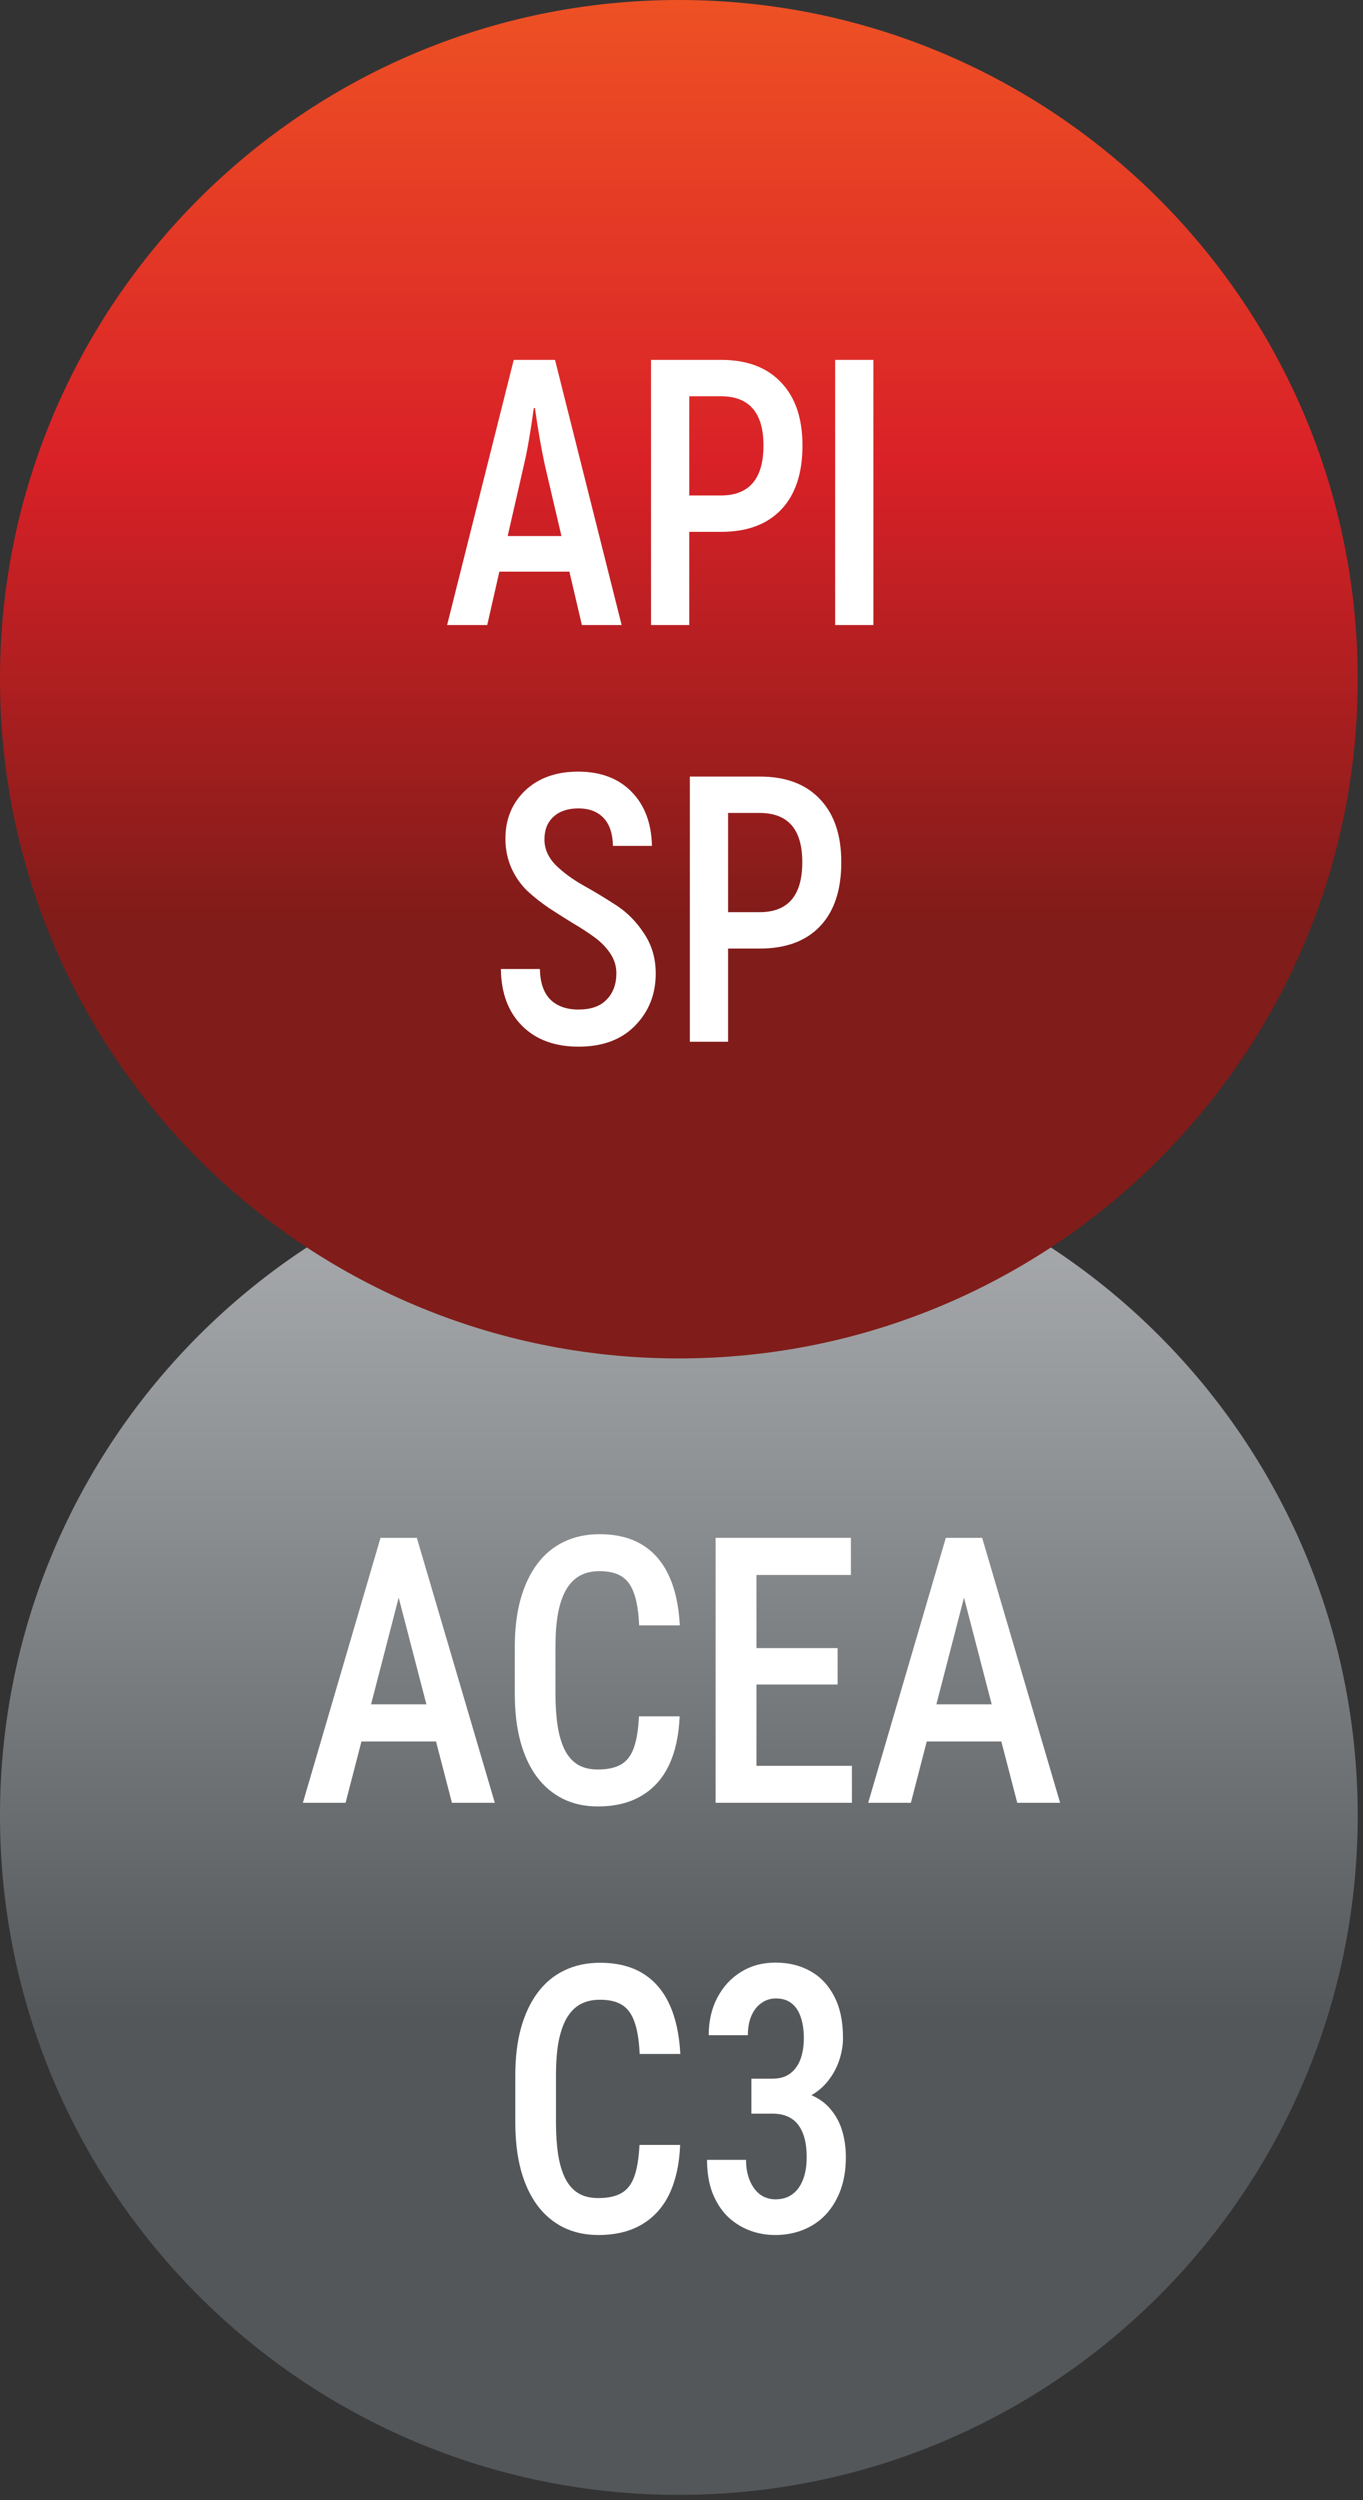 <?xml version="1.0" encoding="UTF-8"?> <svg xmlns="http://www.w3.org/2000/svg" width="72" height="132" viewBox="0 0 72 132" fill="none"><rect x="0" y="0" width="72" height="132" fill="#333333" stroke="none"/><g clip-path="url(#clip0_150_8)"><path d="M35.86 131.72C55.665 131.72 71.72 115.665 71.72 95.86C71.72 76.055 55.665 60 35.86 60C16.055 60 0 76.055 0 95.86C0 115.665 16.055 131.72 35.86 131.72Z" fill="url(#paint0_linear_150_8)"></path><path d="M35.86 71.72C55.665 71.72 71.72 55.665 71.72 35.86C71.72 16.055 55.665 0 35.86 0C16.055 0 0 16.055 0 35.86C0 55.665 16.055 71.72 35.86 71.72Z" fill="url(#paint1_linear_150_8)"></path><path d="M30.738 33L30.078 30.18H26.378L25.738 33H23.618L27.138 19H29.318L32.838 33H30.738ZM26.818 28.3H29.658L28.778 24.54C28.578 23.607 28.405 22.607 28.258 21.54H28.198C28.025 22.807 27.852 23.807 27.678 24.54L26.818 28.3ZM38.09 19C39.464 19 40.523 19.4 41.27 20.2C42.017 20.987 42.39 22.093 42.39 23.52C42.39 24.987 42.017 26.113 41.27 26.9C40.523 27.687 39.464 28.08 38.09 28.08H36.41V33H34.39V19H38.09ZM38.07 26.16C39.577 26.16 40.33 25.28 40.33 23.52C40.33 21.787 39.577 20.92 38.07 20.92H36.41V26.16H38.07ZM44.117 19H46.137V33H44.117V19ZM30.559 55.26C29.306 55.26 28.313 54.893 27.579 54.16C26.846 53.427 26.473 52.427 26.459 51.16H28.519C28.533 51.867 28.713 52.4 29.059 52.76C29.419 53.12 29.919 53.3 30.559 53.3C31.213 53.3 31.706 53.127 32.039 52.78C32.386 52.433 32.559 51.967 32.559 51.38C32.559 51.007 32.453 50.66 32.239 50.34C32.026 50.02 31.746 49.733 31.399 49.48C31.053 49.227 30.673 48.98 30.259 48.74C29.846 48.487 29.426 48.22 28.999 47.94C28.586 47.66 28.206 47.36 27.859 47.04C27.513 46.707 27.233 46.307 27.019 45.84C26.806 45.36 26.699 44.84 26.699 44.28C26.699 43.253 27.046 42.407 27.739 41.74C28.446 41.073 29.379 40.74 30.539 40.74C31.726 40.74 32.666 41.093 33.359 41.8C34.053 42.507 34.413 43.46 34.439 44.66H32.379C32.366 44.007 32.199 43.513 31.879 43.18C31.559 42.847 31.119 42.68 30.559 42.68C29.999 42.68 29.559 42.827 29.239 43.12C28.919 43.413 28.759 43.813 28.759 44.32C28.759 44.813 28.959 45.267 29.359 45.68C29.773 46.08 30.266 46.44 30.839 46.76C31.413 47.08 31.986 47.427 32.559 47.8C33.133 48.173 33.619 48.667 34.019 49.28C34.433 49.893 34.639 50.6 34.639 51.4C34.639 52.493 34.273 53.413 33.539 54.16C32.819 54.893 31.826 55.26 30.559 55.26ZM40.141 41C41.514 41 42.574 41.4 43.321 42.2C44.068 42.987 44.441 44.093 44.441 45.52C44.441 46.987 44.068 48.113 43.321 48.9C42.574 49.687 41.514 50.08 40.141 50.08H38.461V55H36.441V41H40.141ZM40.121 48.16C41.628 48.16 42.381 47.28 42.381 45.52C42.381 43.787 41.628 42.92 40.121 42.92H38.461V48.16H40.121Z" fill="white"></path><path d="M21.38 83.114L18.255 95.18H16L20.101 81.192H21.504L21.38 83.114ZM23.874 95.18L20.74 83.114L20.589 81.192H22.019L26.138 95.18H23.874ZM23.927 89.983V91.943H17.909V89.983H23.927Z" fill="white"></path><path d="M33.754 90.617H35.902C35.861 91.629 35.672 92.49 35.334 93.201C34.997 93.906 34.512 94.444 33.878 94.815C33.251 95.187 32.485 95.373 31.579 95.373C30.893 95.373 30.277 95.238 29.733 94.969C29.194 94.7 28.736 94.313 28.357 93.807C27.978 93.294 27.688 92.67 27.487 91.933C27.292 91.197 27.194 90.361 27.194 89.426V86.947C27.194 86.012 27.295 85.176 27.496 84.439C27.703 83.703 27.999 83.078 28.384 82.566C28.768 82.054 29.236 81.666 29.786 81.403C30.342 81.135 30.97 81 31.668 81C32.562 81 33.313 81.186 33.923 81.557C34.532 81.929 35.003 82.473 35.334 83.191C35.666 83.908 35.858 84.782 35.911 85.813H33.763C33.733 85.115 33.645 84.558 33.497 84.142C33.355 83.719 33.136 83.415 32.84 83.229C32.55 83.043 32.159 82.95 31.668 82.95C31.26 82.95 30.907 83.034 30.612 83.2C30.322 83.367 30.082 83.616 29.893 83.95C29.709 84.276 29.57 84.689 29.475 85.189C29.387 85.682 29.342 86.262 29.342 86.928V89.426C29.342 90.066 29.381 90.633 29.458 91.126C29.535 91.619 29.659 92.039 29.83 92.385C30.002 92.724 30.23 92.984 30.514 93.163C30.798 93.336 31.153 93.422 31.579 93.422C32.088 93.422 32.494 93.336 32.795 93.163C33.103 92.99 33.331 92.699 33.479 92.289C33.627 91.879 33.719 91.322 33.754 90.617Z" fill="white"></path><path d="M45.001 93.23V95.18H39.391V93.23H45.001ZM39.959 81.192V95.18H37.802V81.192H39.959ZM44.247 87.014V88.936H39.391V87.014H44.247ZM44.948 81.192V83.152H39.391V81.192H44.948Z" fill="white"></path><path d="M51.242 83.114L48.117 95.18H45.862L49.964 81.192H51.366L51.242 83.114ZM53.736 95.18L50.603 83.114L50.452 81.192H51.881L56 95.18H53.736ZM53.79 89.983V91.943H47.771V89.983H53.79Z" fill="white"></path><path d="M33.781 113.244H35.929C35.888 114.256 35.698 115.118 35.361 115.829C35.023 116.533 34.538 117.071 33.905 117.443C33.278 117.814 32.511 118 31.606 118C30.919 118 30.304 117.865 29.759 117.596C29.221 117.327 28.762 116.94 28.384 116.434C28.005 115.922 27.715 115.297 27.514 114.561C27.318 113.824 27.221 112.988 27.221 112.053V109.574C27.221 108.639 27.321 107.803 27.522 107.067C27.73 106.33 28.025 105.706 28.41 105.193C28.795 104.681 29.262 104.293 29.813 104.031C30.369 103.762 30.996 103.627 31.695 103.627C32.588 103.627 33.34 103.813 33.949 104.185C34.559 104.556 35.029 105.1 35.361 105.818C35.692 106.535 35.885 107.409 35.938 108.441H33.79C33.76 107.743 33.671 107.185 33.523 106.769C33.381 106.346 33.162 106.042 32.866 105.856C32.576 105.671 32.186 105.578 31.695 105.578C31.286 105.578 30.934 105.661 30.638 105.827C30.348 105.994 30.109 106.244 29.919 106.577C29.736 106.903 29.597 107.317 29.502 107.816C29.413 108.309 29.369 108.889 29.369 109.555V112.053C29.369 112.694 29.407 113.26 29.484 113.754C29.561 114.247 29.686 114.666 29.857 115.012C30.029 115.352 30.256 115.611 30.541 115.79C30.825 115.963 31.18 116.05 31.606 116.05C32.115 116.05 32.52 115.963 32.822 115.79C33.13 115.617 33.358 115.326 33.505 114.916C33.654 114.506 33.745 113.949 33.781 113.244Z" fill="white"></path><path d="M39.693 109.747H40.803C41.181 109.747 41.492 109.658 41.735 109.478C41.983 109.292 42.167 109.04 42.285 108.719C42.403 108.399 42.462 108.028 42.462 107.605C42.462 107.169 42.406 106.795 42.294 106.481C42.187 106.167 42.025 105.927 41.806 105.76C41.593 105.594 41.32 105.51 40.989 105.51C40.705 105.51 40.45 105.59 40.225 105.751C40.001 105.904 39.823 106.128 39.693 106.423C39.569 106.711 39.506 107.054 39.506 107.451H37.438C37.438 106.708 37.589 106.048 37.891 105.472C38.193 104.896 38.607 104.444 39.134 104.117C39.666 103.784 40.273 103.618 40.953 103.618C41.658 103.618 42.276 103.768 42.809 104.069C43.347 104.37 43.767 104.815 44.069 105.405C44.377 105.994 44.531 106.724 44.531 107.595C44.531 107.999 44.46 108.405 44.318 108.815C44.176 109.225 43.963 109.6 43.679 109.939C43.401 110.272 43.048 110.541 42.622 110.746C42.202 110.951 41.705 111.054 41.131 111.054H39.693V109.747ZM39.693 111.592V110.304H41.131C41.794 110.304 42.35 110.401 42.8 110.593C43.255 110.778 43.62 111.041 43.892 111.381C44.17 111.714 44.371 112.095 44.495 112.524C44.62 112.953 44.682 113.408 44.682 113.888C44.682 114.541 44.587 115.124 44.398 115.637C44.208 116.143 43.945 116.575 43.608 116.934C43.27 117.286 42.874 117.552 42.418 117.731C41.968 117.91 41.477 118 40.944 118C40.465 118 40.01 117.917 39.578 117.75C39.145 117.584 38.761 117.337 38.423 117.01C38.092 116.677 37.829 116.264 37.633 115.771C37.444 115.271 37.349 114.692 37.349 114.032H39.409C39.409 114.442 39.474 114.804 39.604 115.118C39.734 115.432 39.915 115.678 40.146 115.858C40.382 116.03 40.657 116.117 40.971 116.117C41.309 116.117 41.599 116.03 41.841 115.858C42.09 115.685 42.279 115.432 42.409 115.099C42.545 114.766 42.613 114.362 42.613 113.888C42.613 113.356 42.539 112.921 42.392 112.581C42.249 112.242 42.045 111.992 41.779 111.832C41.513 111.672 41.19 111.592 40.811 111.592H39.693Z" fill="white"></path></g><defs><linearGradient id="paint0_linear_150_8" x1="35.86" y1="60" x2="35.86" y2="131.72" gradientUnits="userSpaceOnUse"><stop stop-color="#AFB1B4"></stop><stop offset="0.28" stop-color="#8B8E90"></stop><stop offset="0.65" stop-color="#545759"></stop></linearGradient><linearGradient id="paint1_linear_150_8" x1="35.86" y1="0" x2="35.86" y2="71.72" gradientUnits="userSpaceOnUse"><stop stop-color="#EE5124"></stop><stop offset="0.34" stop-color="#D92127"></stop><stop offset="0.68" stop-color="#801C19"></stop></linearGradient><clipPath id="clip0_150_8"><rect width="72" height="132" fill="white"></rect></clipPath></defs></svg> 
